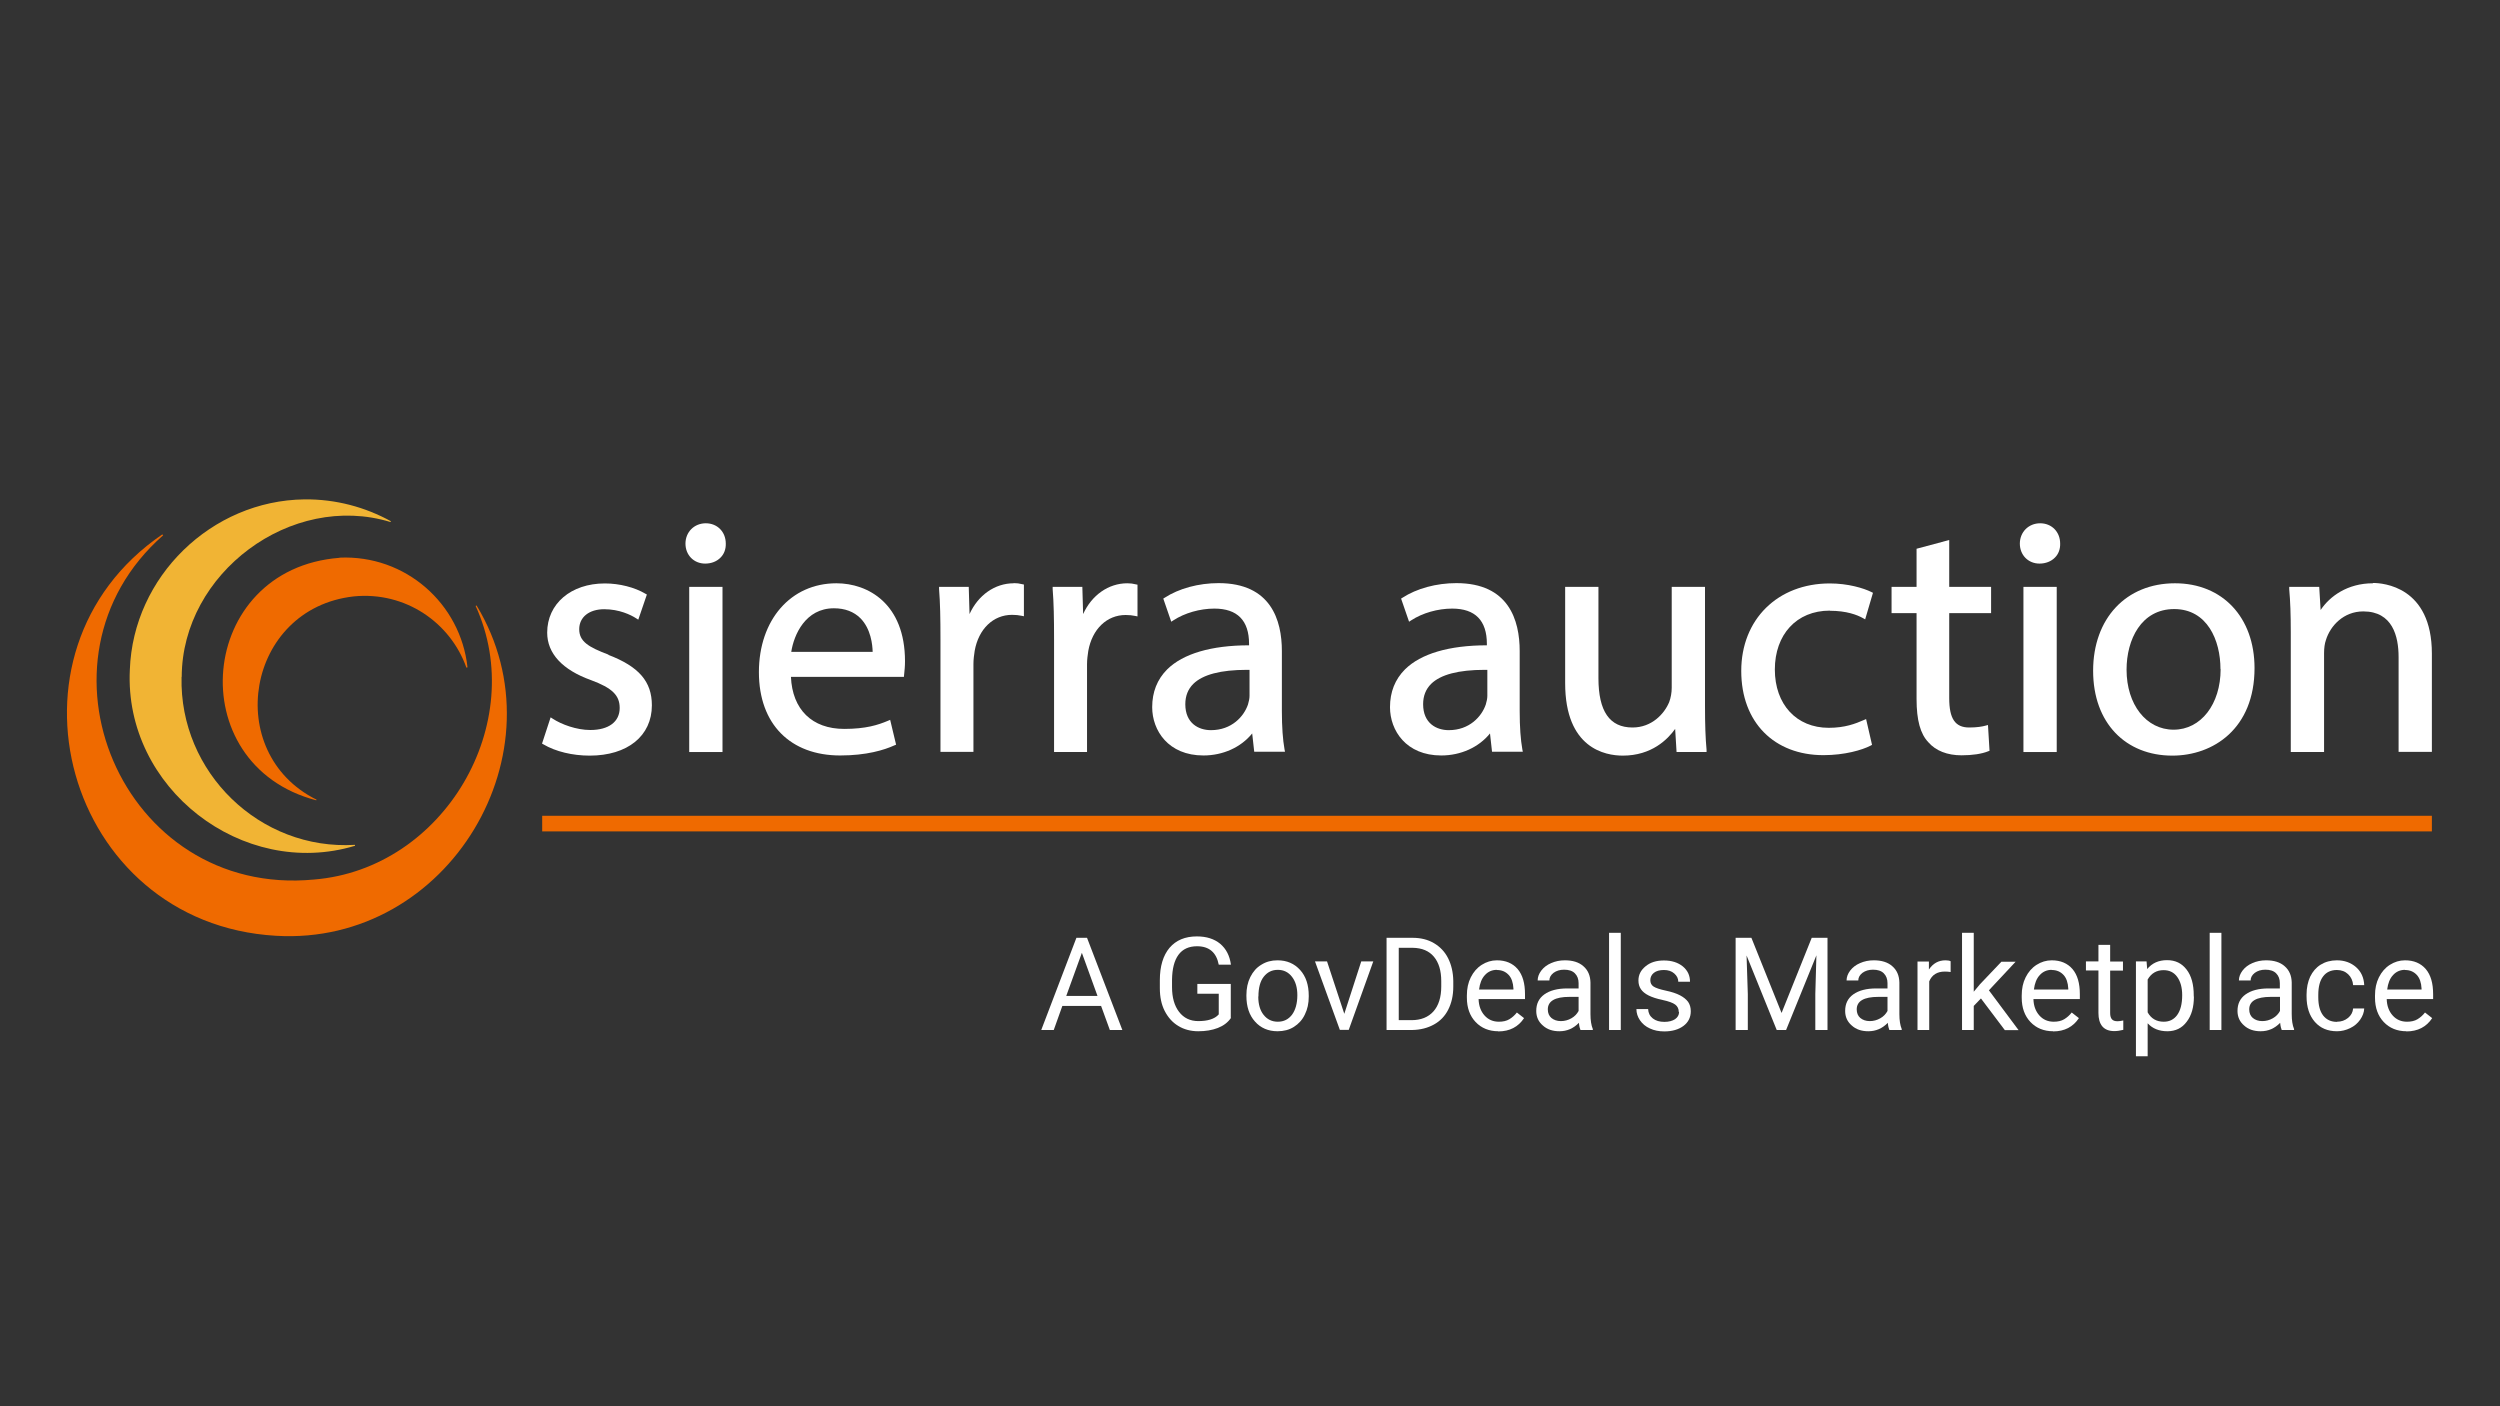 <?xml version="1.0" encoding="UTF-8"?><svg id="Layer_1" xmlns="http://www.w3.org/2000/svg" viewBox="0 0 160 90"><rect x="0" y="0" width="160" height="90" fill="#333333" stroke="none"/><defs><style>.cls-1{fill:#ef6a00;}.cls-1,.cls-2,.cls-3{stroke-width:0px;}.cls-2{fill:#f1b434;}.cls-3{fill:#fff;}</style></defs><path class="cls-3" d="M38.95,41.9c-1.3-.49-1.88-.85-1.88-1.63s.64-1.28,1.6-1.28,1.7.36,2.04.58l.14.09.55-1.61-.09-.05c-.69-.41-1.66-.66-2.6-.66-2.17,0-3.69,1.3-3.69,3.15,0,1.33.97,2.38,2.81,3.04,1.35.5,1.83.97,1.83,1.78,0,.88-.7,1.41-1.88,1.41-.89,0-1.85-.36-2.4-.72l-.14-.09-.55,1.68.09.05c.78.46,1.86.72,2.96.72,2.42,0,3.98-1.26,3.98-3.22,0-1.52-.83-2.48-2.79-3.23Z"/><path class="cls-3" d="M45.17,33.49c-.74,0-1.3.56-1.3,1.3s.54,1.28,1.26,1.28c.4,0,.75-.14.99-.39.23-.23.34-.55.33-.89,0-.75-.54-1.3-1.28-1.3Z"/><rect class="cls-3" x="44.11" y="37.56" width="2.13" height="10.57"/><path class="cls-3" d="M53.53,37.33c-2.92,0-4.96,2.34-4.96,5.69s2.04,5.33,5.2,5.33c1.69,0,2.82-.35,3.48-.65l.1-.04-.38-1.59-.14.06c-.64.27-1.42.52-2.8.52-2.06,0-3.32-1.24-3.41-3.33h7.23l.02-.21c.02-.19.05-.46.05-.79,0-3.68-2.36-4.99-4.39-4.99ZM50.64,41.72c.17-1.1.91-2.79,2.73-2.79.71,0,1.28.22,1.7.64.67.68.77,1.7.78,2.15h-5.21Z"/><path class="cls-3" d="M64.88,37.33c-1.21,0-2.28.76-2.83,1.97l-.05-1.74h-1.9v.13c.07.89.09,1.88.09,3.21v7.22h2.11v-5.62c0-.3.04-.59.08-.85.25-1.4,1.19-2.3,2.39-2.3.24,0,.42.02.61.06l.15.03v-2.03l-.1-.02c-.19-.05-.35-.07-.56-.07Z"/><path class="cls-3" d="M72.15,37.33c-1.21,0-2.28.76-2.83,1.97l-.05-1.74h-1.9v.14c.07.87.09,1.86.09,3.21v7.22h2.11v-5.62c0-.3.04-.59.08-.85.25-1.4,1.19-2.3,2.39-2.3.24,0,.42.02.61.06l.15.03v-2.03l-.1-.02c-.19-.05-.35-.07-.56-.07Z"/><path class="cls-3" d="M82.04,45.53v-3.86c0-1.98-.7-4.35-4.05-4.35-1.28,0-2.54.34-3.46.94l-.08.05.51,1.48.14-.09c.72-.47,1.7-.75,2.62-.75,1.47,0,2.22.76,2.22,2.26v.09c-2.42,0-4.23.54-5.24,1.54-.64.64-.96,1.45-.96,2.42,0,1.49,1.03,3.09,3.28,3.09,1.25,0,2.4-.52,3.12-1.41l.13,1.17h1.97l-.03-.15c-.11-.62-.17-1.42-.17-2.45ZM79.97,42.86v1.67c0,.17-.04.36-.1.56-.26.76-1.04,1.64-2.37,1.64-.79,0-1.64-.44-1.64-1.66,0-.53.17-.96.51-1.3.61-.6,1.76-.9,3.43-.9.06,0,.11,0,.17,0Z"/><path class="cls-3" d="M97.26,45.53v-3.86c0-1.98-.7-4.35-4.05-4.35-1.28,0-2.54.34-3.46.94l-.08.05.51,1.48.14-.09c.72-.47,1.7-.75,2.62-.75,1.47,0,2.22.76,2.22,2.26v.09c-2.42,0-4.23.54-5.24,1.54-.64.64-.96,1.45-.96,2.42,0,1.49,1.03,3.09,3.28,3.09,1.25,0,2.4-.52,3.12-1.41l.13,1.17h1.97l-.03-.15c-.11-.62-.17-1.42-.17-2.45ZM95.19,42.86v1.67c0,.17-.04.36-.1.56-.26.76-1.04,1.64-2.37,1.64-.79,0-1.64-.44-1.64-1.66,0-.53.17-.96.51-1.3.61-.6,1.76-.9,3.43-.9.06,0,.11,0,.17,0Z"/><path class="cls-3" d="M109.12,45.19v-7.63h-2.13v6.46c0,.31-.06.64-.16.91-.31.75-1.11,1.63-2.35,1.63-1.46,0-2.18-1.03-2.18-3.16v-5.84h-2.13v6.16c0,4.19,2.58,4.64,3.69,4.64,1.85,0,2.88-1.05,3.35-1.71l.09,1.48h1.92v-.14c-.07-.74-.1-1.63-.1-2.8Z"/><path class="cls-3" d="M117.12,39.09c1.06,0,1.73.26,2.11.47l.14.08.5-1.7-.1-.05c-.5-.25-1.5-.55-2.66-.55-3.34,0-5.67,2.3-5.67,5.6s2.12,5.39,5.26,5.39c1.36,0,2.48-.33,3.02-.61l.09-.05-.38-1.65-.14.06c-.55.24-1.22.5-2.25.5-2.07,0-3.45-1.5-3.45-3.73s1.38-3.77,3.52-3.77Z"/><path class="cls-3" d="M124.75,34.56l-2.09.56v2.44h-1.6v1.68h1.6v5.5c0,1.35.24,2.23.76,2.77.47.54,1.21.83,2.12.83.69,0,1.29-.09,1.71-.26l.08-.03-.1-1.65-.15.04c-.21.06-.56.12-1.05.12-.9,0-1.28-.56-1.28-1.88v-5.44h2.68v-1.68h-2.68v-3Z"/><path class="cls-3" d="M130.57,33.49c-.74,0-1.3.56-1.3,1.3s.54,1.28,1.26,1.28c.39,0,.75-.14.99-.39.23-.23.34-.55.33-.89,0-.75-.54-1.3-1.28-1.3Z"/><rect class="cls-3" x="129.5" y="37.56" width="2.13" height="10.57"/><path class="cls-3" d="M139.2,37.33c-3.13,0-5.24,2.25-5.24,5.6s2.09,5.43,5.07,5.43c2.62,0,5.26-1.73,5.26-5.6,0-3.25-2.05-5.43-5.09-5.43ZM142.12,42.82c0,2.25-1.26,3.88-3.01,3.88s-3.01-1.61-3.01-3.84c0-1.93.94-3.88,3.05-3.88s2.96,1.99,2.96,3.84Z"/><path class="cls-3" d="M151.87,37.33c-1.64,0-2.77.84-3.35,1.71l-.09-1.48h-1.92v.14c.07.8.1,1.63.1,2.78v7.65h2.13v-6.33c0-.32.04-.62.12-.84.28-.91,1.13-1.83,2.39-1.83,1.87,0,2.26,1.59,2.26,2.92v6.07h2.13v-6.29c0-4.3-3.14-4.52-3.77-4.52Z"/><path class="cls-1" d="M30.5,38.75l-.06.03c3.43,7.5-2.02,16.83-10.34,17.51-12.33,1.18-18.71-14.08-9.66-22.03l-.05-.06c-11.03,7.52-6.22,24.91,7.27,25.69,11.06.66,18.49-11.8,12.84-21.14Z"/><path class="cls-1" d="M21.73,35.7c-9.13.7-10.21,13.24-1.49,15.52l.02-.04c-6.05-3.01-4.5-12.24,2.38-13.01,3.31-.33,6.19,1.68,7.21,4.56l.07-.02c-.44-4.07-3.96-7.21-8.19-7.02Z"/><path class="cls-2" d="M11.63,43.32c.02-6.65,7.01-11.85,13.36-9.91,0-.02.02-.04.03-.05-1.64-.9-3.52-1.42-5.53-1.4-5.96.07-10.97,4.95-11.18,10.9-.38,7.58,7.22,13.44,14.41,11.27v-.06c-6.09.37-11.25-4.64-11.1-10.75Z"/><rect class="cls-1" x="34.7" y="52.21" width="120.94" height="1"/><path class="cls-3" d="M70.46,64.38h-2.47l-.55,1.54h-.8l2.25-5.9h.68l2.26,5.9h-.8l-.56-1.54ZM68.23,63.74h2.01l-1-2.76-1,2.76Z"/><path class="cls-3" d="M78.78,65.15c-.2.29-.48.5-.84.64-.36.14-.78.21-1.25.21s-.91-.11-1.28-.34c-.37-.22-.66-.55-.87-.96s-.31-.9-.31-1.45v-.52c0-.89.21-1.58.62-2.07.42-.49,1-.73,1.75-.73.62,0,1.11.16,1.49.47.38.32.61.76.69,1.34h-.78c-.15-.78-.61-1.18-1.39-1.18-.52,0-.92.18-1.19.55-.27.37-.4.9-.41,1.59v.48c0,.66.15,1.19.45,1.58.3.39.71.59,1.23.59.29,0,.55-.03.77-.1s.4-.17.54-.33v-1.32h-1.37v-.63h2.14v2.16Z"/><path class="cls-3" d="M79.77,63.69c0-.43.08-.82.25-1.16.17-.34.4-.61.71-.79.3-.19.64-.28,1.03-.28.6,0,1.08.21,1.45.62s.55.96.55,1.65v.05c0,.43-.08.81-.25,1.15-.16.34-.4.6-.7.79-.3.19-.65.28-1.05.28-.59,0-1.08-.21-1.44-.62-.37-.41-.55-.96-.55-1.64v-.05ZM80.53,63.78c0,.49.11.88.34,1.17s.53.44.91.44.68-.15.91-.45c.22-.3.34-.72.34-1.25,0-.48-.11-.87-.34-1.17s-.53-.45-.91-.45-.67.15-.9.44c-.23.29-.34.72-.34,1.26Z"/><path class="cls-3" d="M86.03,64.9l1.09-3.37h.77l-1.57,4.38h-.57l-1.59-4.38h.77l1.11,3.37Z"/><path class="cls-3" d="M88.74,65.92v-5.9h1.67c.51,0,.97.11,1.36.34.39.23.7.55.91.97.21.42.32.9.33,1.44v.38c0,.56-.11,1.04-.32,1.46-.21.42-.52.74-.92.96-.4.22-.86.34-1.39.35h-1.63ZM89.52,60.66v4.63h.82c.6,0,1.07-.19,1.4-.56.33-.37.5-.91.5-1.59v-.35c0-.67-.16-1.19-.47-1.56-.31-.37-.76-.56-1.34-.57h-.91Z"/><path class="cls-3" d="M95.89,66c-.59,0-1.08-.2-1.45-.59-.37-.39-.56-.91-.56-1.56v-.14c0-.44.08-.82.25-1.16s.4-.61.7-.8c.3-.19.62-.29.97-.29.57,0,1.01.19,1.33.56.32.38.47.91.47,1.61v.31h-2.97c.01.43.14.78.38,1.05.24.27.55.4.92.4.26,0,.49-.05.67-.16s.34-.25.48-.43l.46.36c-.37.56-.92.85-1.65.85ZM95.8,62.07c-.3,0-.56.11-.76.33-.21.22-.33.53-.38.93h2.2v-.06c-.02-.38-.12-.68-.31-.88s-.43-.31-.75-.31Z"/><path class="cls-3" d="M101.15,65.92c-.04-.09-.08-.24-.1-.46-.35.36-.76.54-1.25.54-.43,0-.79-.12-1.06-.37-.28-.24-.42-.55-.42-.93,0-.46.17-.81.52-1.06.35-.25.84-.38,1.46-.38h.73v-.34c0-.26-.08-.47-.24-.63-.16-.16-.39-.23-.69-.23-.27,0-.49.07-.67.2-.18.14-.27.3-.27.49h-.75c0-.22.08-.43.23-.63.16-.21.37-.37.63-.48.27-.12.56-.18.88-.18.5,0,.9.12,1.19.38.29.25.44.6.45,1.04v2.02c0,.4.05.72.15.96v.06h-.79ZM99.9,65.35c.23,0,.46-.06.67-.18.21-.12.36-.28.46-.47v-.9h-.59c-.92,0-1.38.27-1.38.8,0,.24.08.42.23.55.16.13.36.2.6.2Z"/><path class="cls-3" d="M103.73,65.92h-.75v-6.22h.75v6.22Z"/><path class="cls-3" d="M107.44,64.76c0-.2-.08-.36-.23-.47-.15-.11-.42-.21-.8-.29-.38-.08-.68-.18-.9-.29s-.39-.25-.49-.4c-.11-.16-.16-.34-.16-.56,0-.36.15-.66.46-.91.3-.25.69-.37,1.17-.37.5,0,.9.13,1.21.38.31.26.46.58.46.98h-.75c0-.21-.09-.38-.26-.53-.17-.15-.39-.22-.66-.22s-.49.06-.64.18c-.15.12-.23.28-.23.47,0,.18.07.32.21.41.14.09.4.18.78.26s.68.18.91.3c.23.12.4.26.52.42.11.16.17.36.17.6,0,.39-.16.71-.47.94s-.72.35-1.22.35c-.35,0-.66-.06-.93-.19-.27-.12-.48-.3-.63-.52-.15-.22-.23-.46-.23-.72h.75c.01.25.11.45.3.6s.44.22.74.22c.28,0,.51-.06.68-.17.17-.12.26-.27.26-.46Z"/><path class="cls-3" d="M112.09,60.02l1.93,4.81,1.93-4.81h1.01v5.9h-.78v-2.3l.07-2.48-1.94,4.78h-.6l-1.93-4.77.08,2.47v2.3h-.78v-5.9h1Z"/><path class="cls-3" d="M120.92,65.92c-.04-.09-.08-.24-.1-.46-.35.36-.76.54-1.25.54-.43,0-.79-.12-1.06-.37-.28-.24-.42-.55-.42-.93,0-.46.17-.81.52-1.06.35-.25.84-.38,1.46-.38h.73v-.34c0-.26-.08-.47-.24-.63-.16-.16-.39-.23-.69-.23-.27,0-.49.07-.67.2-.18.14-.27.3-.27.49h-.75c0-.22.08-.43.23-.63.16-.21.37-.37.63-.48.27-.12.56-.18.88-.18.5,0,.9.12,1.19.38.29.25.44.6.45,1.04v2.02c0,.4.05.72.15.96v.06h-.79ZM119.67,65.35c.23,0,.46-.06.67-.18.21-.12.36-.28.46-.47v-.9h-.59c-.92,0-1.38.27-1.38.8,0,.24.08.42.23.55.16.13.36.2.6.2Z"/><path class="cls-3" d="M124.84,62.21c-.11-.02-.24-.03-.37-.03-.49,0-.83.21-1,.63v3.11h-.75v-4.38h.73v.51c.26-.39.61-.59,1.06-.59.15,0,.26.02.33.06v.7Z"/><path class="cls-3" d="M126.79,63.89l-.47.49v1.54h-.75v-6.22h.75v3.77l.4-.48,1.37-1.44h.91l-1.71,1.83,1.9,2.55h-.88l-1.53-2.03Z"/><path class="cls-3" d="M131.4,66c-.59,0-1.08-.2-1.45-.59-.37-.39-.56-.91-.56-1.56v-.14c0-.44.08-.82.25-1.16s.4-.61.7-.8c.3-.19.62-.29.97-.29.57,0,1.01.19,1.33.56.32.38.47.91.47,1.61v.31h-2.97c.01.43.14.78.38,1.05.24.27.55.4.92.4.26,0,.49-.05.67-.16s.34-.25.48-.43l.46.36c-.37.56-.92.85-1.65.85ZM131.31,62.07c-.3,0-.56.11-.76.33-.21.22-.33.53-.38.93h2.2v-.06c-.02-.38-.12-.68-.31-.88s-.43-.31-.75-.31Z"/><path class="cls-3" d="M135.05,60.48v1.06h.82v.58h-.82v2.72c0,.18.04.31.11.39.07.09.2.13.37.13.09,0,.21-.02.36-.05v.6c-.2.05-.39.08-.58.08-.33,0-.59-.1-.76-.3-.17-.2-.25-.49-.25-.86v-2.72h-.8v-.58h.8v-1.06h.75Z"/><path class="cls-3" d="M140.41,63.78c0,.67-.15,1.21-.46,1.61-.3.41-.72.61-1.24.61s-.95-.17-1.26-.51v2.11h-.75v-6.07h.68l.04.49c.31-.38.73-.57,1.27-.57s.94.2,1.25.6c.31.4.46.95.46,1.66v.07ZM139.66,63.69c0-.49-.11-.88-.32-1.17-.21-.29-.5-.43-.87-.43-.45,0-.79.2-1.02.6v2.1c.22.4.57.6,1.03.6.36,0,.65-.14.86-.43s.32-.71.32-1.27Z"/><path class="cls-3" d="M142.17,65.92h-.75v-6.22h.75v6.22Z"/><path class="cls-3" d="M146.03,65.92c-.04-.09-.08-.24-.1-.46-.35.36-.76.54-1.25.54-.43,0-.79-.12-1.06-.37-.28-.24-.42-.55-.42-.93,0-.46.17-.81.52-1.06.35-.25.84-.38,1.46-.38h.73v-.34c0-.26-.08-.47-.24-.63-.16-.16-.39-.23-.69-.23-.27,0-.49.07-.67.2-.18.14-.27.3-.27.49h-.75c0-.22.08-.43.23-.63.16-.21.37-.37.63-.48.27-.12.56-.18.88-.18.5,0,.9.12,1.19.38.29.25.44.6.45,1.04v2.02c0,.4.05.72.15.96v.06h-.79ZM144.79,65.35c.23,0,.46-.06.67-.18.21-.12.36-.28.46-.47v-.9h-.59c-.92,0-1.38.27-1.38.8,0,.24.08.42.23.55.16.13.36.2.6.2Z"/><path class="cls-3" d="M149.57,65.39c.27,0,.5-.08.7-.24.2-.16.31-.37.33-.61h.71c-.01.25-.1.49-.26.72-.16.23-.37.41-.64.54-.27.13-.55.2-.84.2-.6,0-1.07-.2-1.42-.6s-.53-.94-.53-1.63v-.12c0-.43.08-.81.23-1.14.16-.33.38-.59.67-.77s.64-.28,1.04-.28c.49,0,.9.15,1.23.44.33.29.5.68.52,1.15h-.71c-.02-.28-.13-.52-.32-.7-.19-.18-.43-.27-.72-.27-.38,0-.68.14-.88.41-.21.27-.31.67-.31,1.19v.14c0,.51.1.89.31,1.17.21.27.5.41.89.41Z"/><path class="cls-3" d="M154.01,66c-.59,0-1.08-.2-1.45-.59-.37-.39-.56-.91-.56-1.56v-.14c0-.44.08-.82.25-1.16s.4-.61.7-.8c.3-.19.62-.29.97-.29.57,0,1.01.19,1.33.56.32.38.47.91.47,1.61v.31h-2.97c.01.43.14.78.38,1.05.24.27.55.4.92.4.26,0,.49-.05.67-.16s.34-.25.48-.43l.46.36c-.37.56-.92.85-1.65.85ZM153.92,62.07c-.3,0-.56.11-.76.33-.21.22-.33.53-.38.93h2.2v-.06c-.02-.38-.12-.68-.31-.88s-.43-.31-.75-.31Z"/></svg>